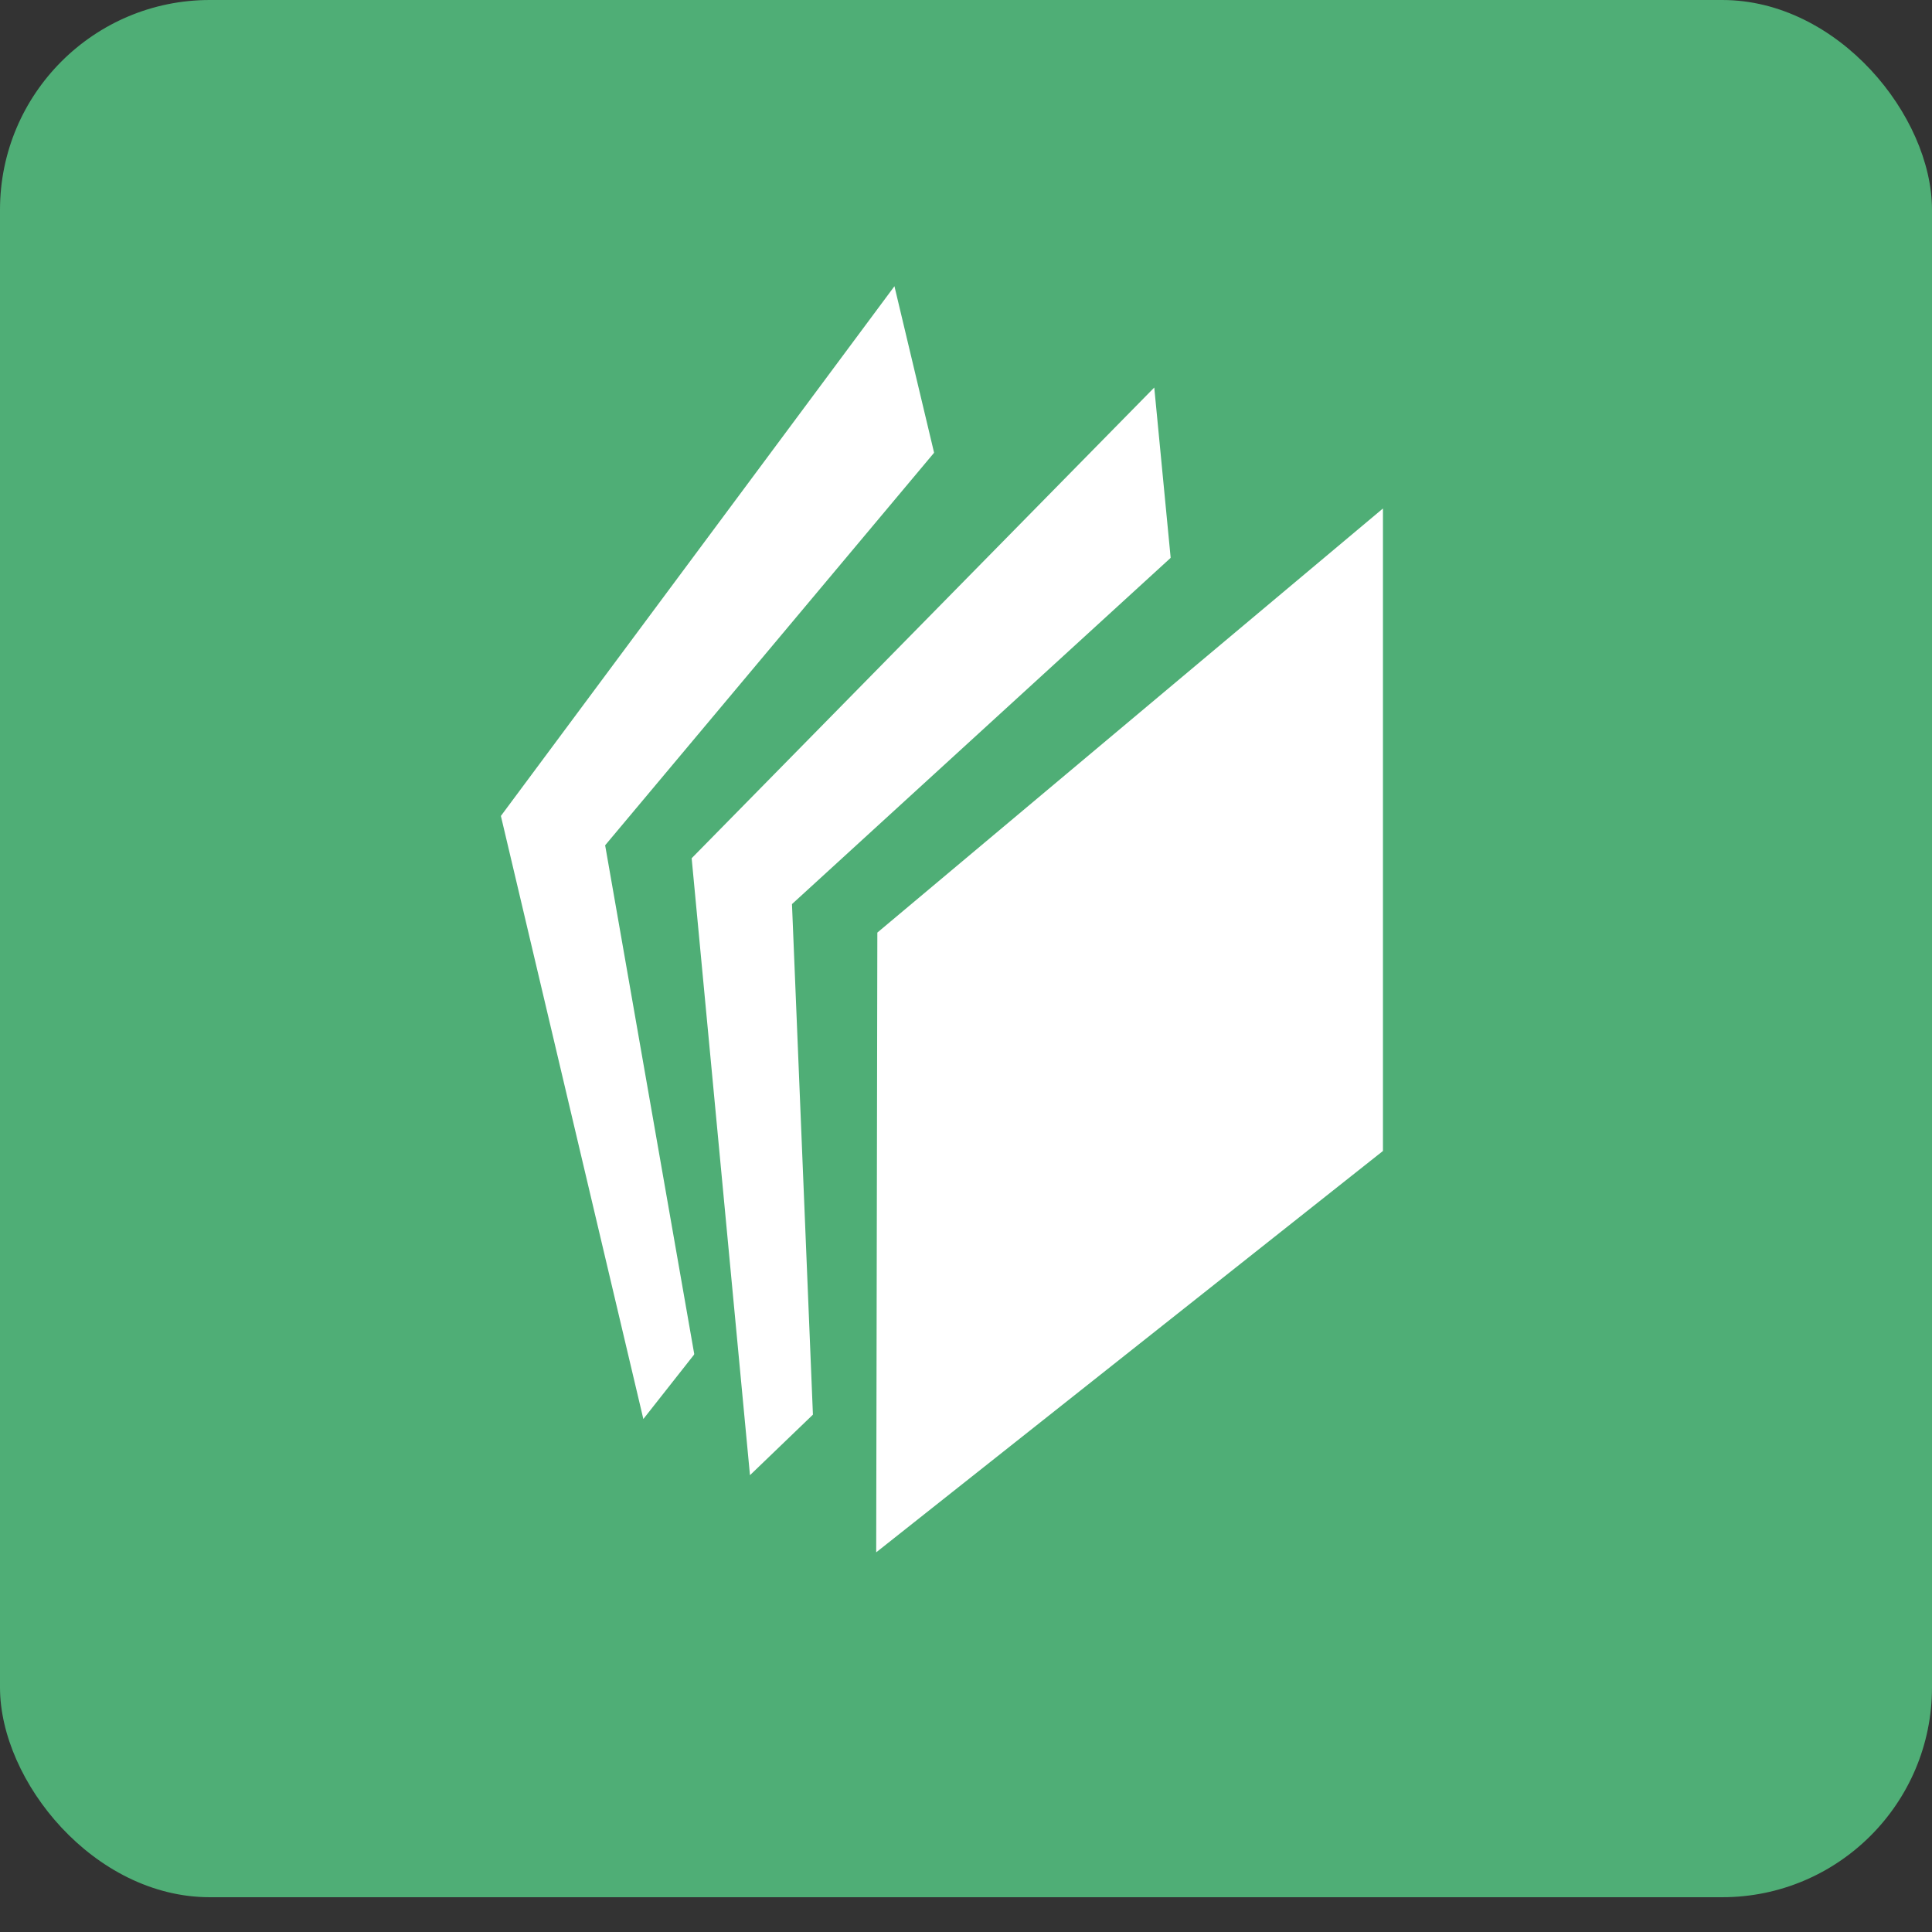 <svg width="27" height="27" viewBox="0 0 27 27" fill="none" xmlns="http://www.w3.org/2000/svg">
<rect x="0" y="0" width="27" height="27" fill="#333333" stroke="none"/>
<rect width="27" height="26.514" rx="2.932" fill="#4FAE76"/>
<path d="M8.991 19.831L14.58 12.735L12.5 4L7 11.403L8.991 19.831Z" fill="white"/>
<path d="M9.951 20.344L15.946 13.587L14.38 4.745L8.457 11.813L9.951 20.344Z" fill="#4FAE76"/>
<path d="M10.481 20.616L16.992 14.354L16.131 5.416L9.666 11.994L10.481 20.616Z" fill="white"/>
<path d="M11.423 21.287L18.259 15.382L17.875 6.411L11.068 12.635L11.423 21.287Z" fill="#4FAE76"/>
<path d="M12.245 21.694L19.327 16.085V7.106L12.261 13.033L12.245 21.694Z" fill="white"/>
</svg>
